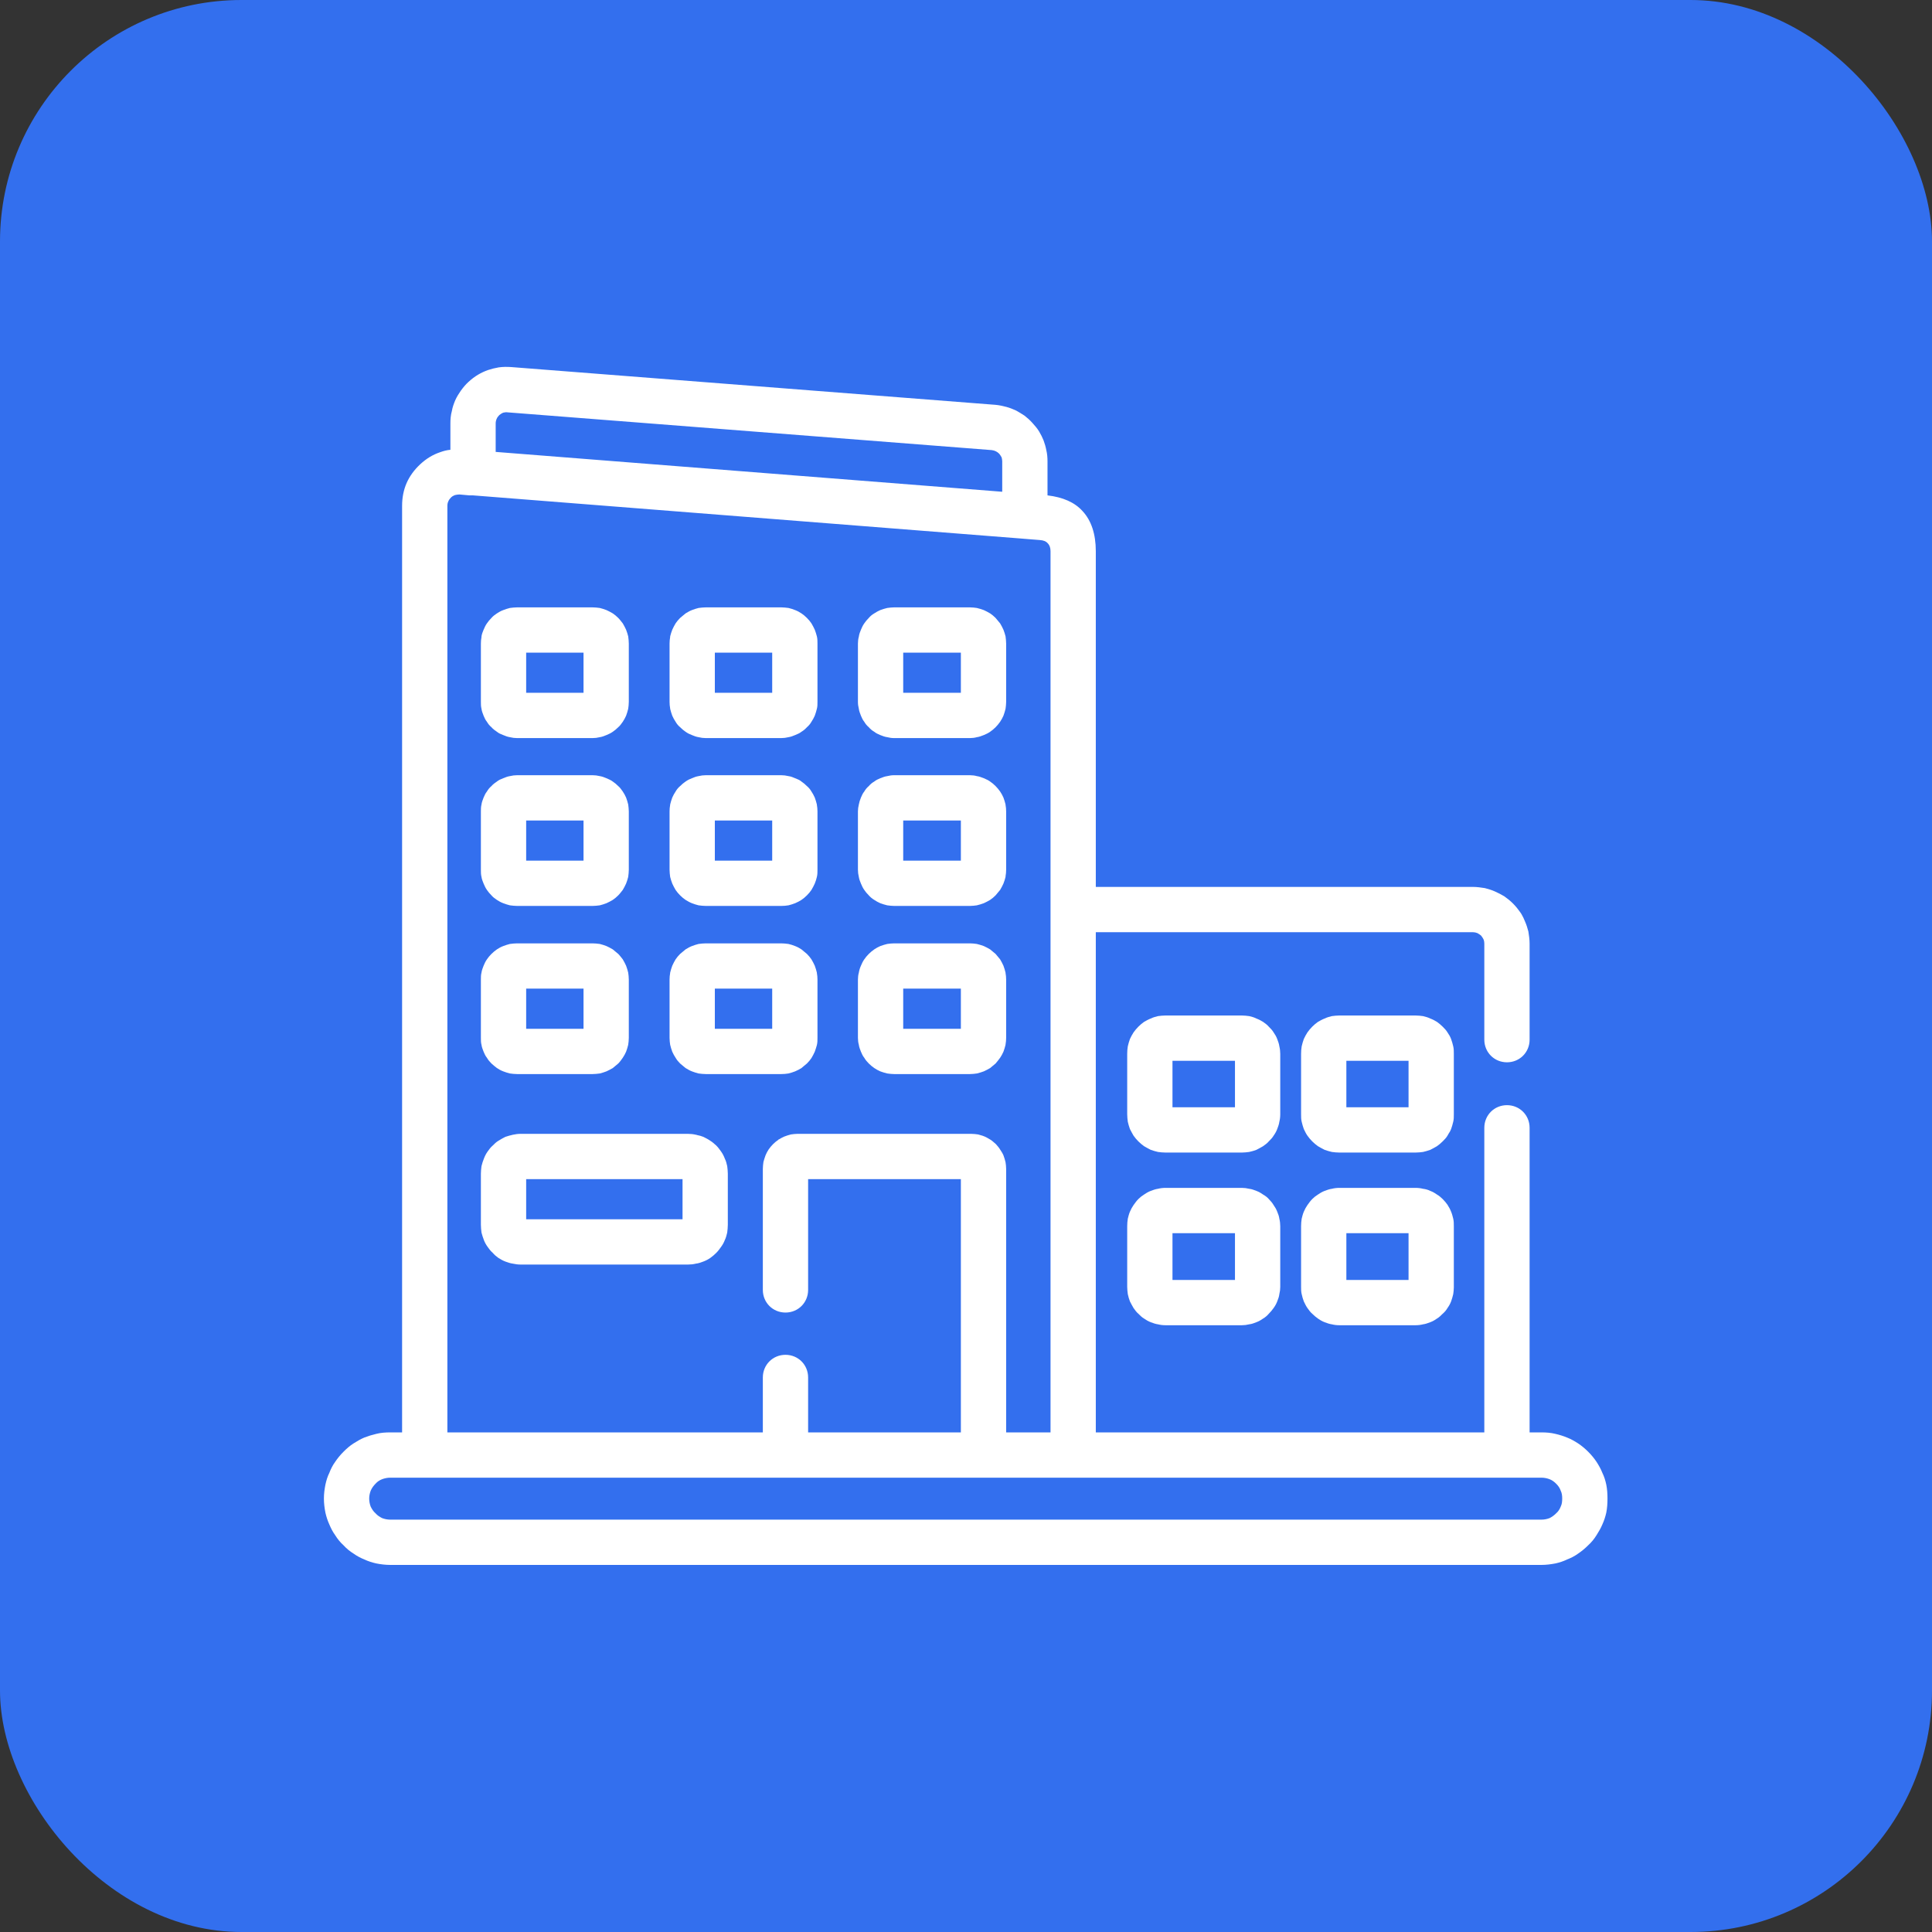<svg width="64" height="64" viewBox="0 0 64 64" fill="none" xmlns="http://www.w3.org/2000/svg" xmlns:xlink="http://www.w3.org/1999/xlink">
	<rect x="0" y="0" width="64" height="64" fill="#333333" stroke="none"/>
	<desc>
			Created with Pixso.
	</desc>
	<defs>
		<clipPath id="clip420_146107">
			<rect id="name=company" rx="8" width="64" height="64" fill="white" fill-opacity="0"/>
		</clipPath>
	</defs>
	<rect id="name=company" rx="8" width="64" height="64" fill="#336FEE" fill-opacity="1"/>
	<g clip-path="url(#clip420_146107)">
		<path d="M34.7 16.41L34.7 15.28C34.7 15.16 34.69 15.03 34.66 14.91C34.64 14.8 34.61 14.7 34.57 14.59C34.53 14.49 34.48 14.39 34.42 14.29C34.36 14.19 34.28 14.1 34.2 14.01C34.12 13.92 34.03 13.84 33.94 13.77C33.85 13.71 33.75 13.65 33.66 13.6C33.55 13.55 33.45 13.51 33.34 13.48C33.22 13.45 33.1 13.42 32.97 13.41L16.94 12.16C16.8 12.15 16.66 12.15 16.52 12.17C16.4 12.19 16.28 12.22 16.16 12.26C16.05 12.3 15.94 12.35 15.84 12.41C15.72 12.48 15.62 12.56 15.52 12.65C15.42 12.74 15.34 12.84 15.26 12.95C15.19 13.05 15.13 13.15 15.08 13.26C15.03 13.38 14.99 13.49 14.97 13.61C14.93 13.75 14.92 13.89 14.92 14.03L14.92 14.9C14.8 14.91 14.69 14.94 14.58 14.98Q14.22 15.1 13.92 15.38Q13.62 15.66 13.47 16C13.37 16.23 13.32 16.48 13.32 16.76L13.32 47.45L12.93 47.45C12.77 47.45 12.61 47.46 12.46 47.5C12.33 47.53 12.2 47.57 12.07 47.62C11.95 47.67 11.83 47.74 11.72 47.81C11.59 47.89 11.48 47.99 11.38 48.09C11.27 48.2 11.18 48.31 11.1 48.43C11.02 48.54 10.96 48.66 10.91 48.79C10.85 48.91 10.81 49.04 10.78 49.18C10.75 49.33 10.73 49.48 10.73 49.64C10.73 49.8 10.75 49.96 10.78 50.11C10.81 50.24 10.85 50.37 10.91 50.5C10.96 50.62 11.02 50.74 11.1 50.85C11.18 50.98 11.27 51.09 11.38 51.19C11.48 51.3 11.59 51.39 11.72 51.47C11.83 51.55 11.95 51.61 12.07 51.66C12.2 51.72 12.33 51.76 12.46 51.79C12.61 51.82 12.77 51.84 12.93 51.84L51.06 51.84C51.22 51.84 51.37 51.82 51.53 51.79C51.66 51.76 51.79 51.72 51.91 51.66C52.04 51.61 52.16 51.55 52.27 51.47Q52.45 51.35 52.61 51.19C52.72 51.09 52.81 50.98 52.89 50.85C52.96 50.74 53.03 50.62 53.08 50.5C53.14 50.37 53.18 50.24 53.21 50.11C53.24 49.96 53.25 49.8 53.25 49.64C53.25 49.48 53.24 49.33 53.21 49.18C53.18 49.04 53.14 48.91 53.08 48.79C53.03 48.66 52.96 48.54 52.89 48.43C52.81 48.31 52.72 48.2 52.61 48.09Q52.45 47.93 52.27 47.81C52.16 47.74 52.04 47.67 51.91 47.62C51.79 47.57 51.66 47.53 51.53 47.5C51.37 47.46 51.22 47.45 51.06 47.45L50.67 47.45L50.67 37.36C50.67 36.94 50.34 36.61 49.92 36.61C49.5 36.61 49.17 36.94 49.17 37.36L49.17 47.45L36.3 47.45L36.3 30.88L48.79 30.88C48.84 30.88 48.89 30.89 48.94 30.91C48.98 30.93 49.02 30.96 49.06 30.99Q49.11 31.05 49.14 31.11Q49.14 31.12 49.15 31.13Q49.17 31.19 49.17 31.26L49.17 34.44C49.17 34.86 49.5 35.19 49.92 35.19C50.34 35.19 50.67 34.86 50.67 34.44L50.67 31.26C50.67 31.12 50.65 30.99 50.63 30.86C50.6 30.75 50.57 30.64 50.52 30.53Q50.47 30.4 50.4 30.28Q50.38 30.25 50.36 30.22C50.29 30.12 50.21 30.02 50.12 29.93C50.03 29.84 49.93 29.76 49.83 29.69C49.73 29.63 49.63 29.58 49.52 29.53C49.41 29.48 49.3 29.45 49.19 29.42C49.06 29.4 48.93 29.38 48.79 29.38L36.3 29.38L36.3 18.26C36.3 17.69 36.15 17.24 35.86 16.93C35.6 16.64 35.21 16.47 34.7 16.41ZM15.55 16.41C15.59 16.41 15.63 16.41 15.67 16.41L33.83 17.84C33.87 17.84 33.91 17.85 33.95 17.85L34.45 17.89C34.57 17.9 34.65 17.93 34.71 18C34.77 18.06 34.8 18.15 34.8 18.26L34.8 47.45L33.33 47.45L33.33 38.72C33.33 38.64 33.32 38.57 33.31 38.5C33.29 38.42 33.27 38.35 33.24 38.27C33.21 38.2 33.17 38.14 33.13 38.08C33.09 38.01 33.04 37.96 32.99 37.9C32.93 37.85 32.88 37.8 32.82 37.76C32.75 37.72 32.69 37.68 32.62 37.65Q32.55 37.62 32.47 37.6L32.47 37.6Q32.44 37.59 32.4 37.58C32.33 37.57 32.25 37.56 32.17 37.56L26.42 37.56C26.35 37.56 26.27 37.57 26.2 37.58C26.13 37.6 26.05 37.62 25.98 37.65Q25.89 37.69 25.81 37.74L25.81 37.74L25.8 37.74Q25.79 37.75 25.78 37.76C25.72 37.8 25.66 37.85 25.61 37.9C25.55 37.96 25.51 38.01 25.46 38.08C25.42 38.14 25.39 38.2 25.36 38.27C25.33 38.35 25.31 38.42 25.29 38.49C25.28 38.57 25.27 38.64 25.27 38.72L25.27 42.73C25.27 43.15 25.6 43.48 26.02 43.48C26.44 43.48 26.77 43.15 26.77 42.73L26.77 39.06L31.83 39.06L31.83 47.45L26.77 47.45L26.77 45.63C26.77 45.21 26.44 44.88 26.02 44.88C25.6 44.88 25.27 45.21 25.27 45.63L25.27 47.45L14.82 47.45L14.82 16.76C14.82 16.7 14.83 16.65 14.85 16.61C14.87 16.56 14.9 16.52 14.94 16.48C14.98 16.44 15.02 16.42 15.07 16.4C15.12 16.39 15.17 16.38 15.22 16.38L15.55 16.41ZM16.42 14.97L16.42 14.03Q16.42 13.95 16.45 13.88C16.47 13.83 16.5 13.79 16.54 13.75C16.58 13.72 16.62 13.69 16.67 13.67C16.72 13.66 16.77 13.65 16.82 13.66L32.85 14.91Q32.93 14.92 32.99 14.95L32.99 14.95Q33.05 14.98 33.1 15.03C33.13 15.07 33.16 15.11 33.18 15.15C33.19 15.19 33.2 15.24 33.2 15.28L33.2 16.29L16.42 14.97ZM35.54 48.95L35.55 48.95L35.55 48.95L49.91 48.95L49.92 48.95L49.92 48.95L51.06 48.95C51.16 48.95 51.25 48.97 51.33 49C51.41 49.03 51.48 49.08 51.55 49.15C51.62 49.22 51.67 49.29 51.7 49.38C51.74 49.46 51.75 49.55 51.75 49.64C51.75 49.74 51.74 49.83 51.7 49.91C51.67 49.99 51.62 50.07 51.55 50.13C51.48 50.2 51.41 50.25 51.33 50.29C51.25 50.32 51.16 50.34 51.06 50.34L12.93 50.34C12.83 50.34 12.74 50.32 12.66 50.29C12.58 50.25 12.5 50.2 12.44 50.13C12.37 50.07 12.32 49.99 12.28 49.91C12.25 49.83 12.23 49.74 12.23 49.64C12.23 49.55 12.25 49.46 12.28 49.38C12.32 49.29 12.37 49.22 12.44 49.15C12.5 49.08 12.58 49.03 12.66 49C12.74 48.97 12.83 48.95 12.93 48.95L14.06 48.95L14.07 48.95L14.08 48.95L26.01 48.95L26.02 48.95L26.03 48.95L32.57 48.95L32.58 48.95L32.58 48.95L35.54 48.95ZM17.13 24.45L19.63 24.45C19.71 24.45 19.79 24.44 19.87 24.42C19.94 24.41 20.02 24.38 20.09 24.35C20.16 24.32 20.23 24.29 20.3 24.24C20.36 24.2 20.42 24.15 20.48 24.09C20.54 24.04 20.58 23.98 20.63 23.91C20.67 23.85 20.71 23.78 20.74 23.71C20.77 23.63 20.79 23.56 20.81 23.48C20.82 23.41 20.83 23.33 20.83 23.25L20.83 21.32C20.83 21.24 20.82 21.16 20.81 21.08C20.79 21.01 20.77 20.93 20.74 20.86C20.71 20.79 20.67 20.72 20.63 20.65C20.58 20.59 20.54 20.53 20.48 20.47C20.42 20.41 20.36 20.36 20.3 20.32C20.23 20.28 20.16 20.24 20.09 20.21C20.02 20.18 19.94 20.16 19.87 20.14C19.79 20.13 19.71 20.12 19.63 20.12L17.13 20.12C17.05 20.12 16.97 20.13 16.89 20.14C16.82 20.16 16.74 20.18 16.67 20.21C16.59 20.24 16.52 20.28 16.46 20.32C16.4 20.36 16.33 20.41 16.28 20.47C16.22 20.53 16.17 20.59 16.13 20.65C16.08 20.72 16.05 20.79 16.02 20.86C15.99 20.93 15.96 21.01 15.95 21.08L15.95 21.09Q15.95 21.09 15.95 21.1Q15.93 21.21 15.93 21.32L15.93 23.25C15.93 23.33 15.93 23.4 15.95 23.48C15.96 23.56 15.99 23.63 16.02 23.71C16.05 23.78 16.08 23.85 16.13 23.91C16.17 23.98 16.22 24.04 16.28 24.09C16.33 24.15 16.4 24.2 16.46 24.24C16.52 24.29 16.59 24.32 16.67 24.35C16.74 24.38 16.82 24.41 16.89 24.42C16.97 24.44 17.05 24.45 17.13 24.45ZM23.38 24.45L25.88 24.45C25.96 24.45 26.04 24.44 26.12 24.42C26.19 24.41 26.27 24.38 26.34 24.35C26.41 24.32 26.49 24.29 26.55 24.24Q26.65 24.18 26.73 24.09C26.79 24.04 26.84 23.98 26.88 23.91C26.92 23.85 26.96 23.78 26.99 23.71C27.02 23.63 27.04 23.56 27.06 23.48C27.08 23.41 27.08 23.33 27.08 23.25L27.08 21.32C27.08 21.24 27.08 21.16 27.06 21.08C27.04 21.01 27.02 20.93 26.99 20.86C26.96 20.79 26.92 20.72 26.88 20.65C26.84 20.59 26.79 20.53 26.73 20.47C26.67 20.41 26.61 20.36 26.55 20.32C26.49 20.28 26.42 20.24 26.34 20.21C26.27 20.18 26.2 20.16 26.12 20.14C26.04 20.13 25.96 20.12 25.88 20.12L23.38 20.12C23.3 20.12 23.22 20.13 23.14 20.14C23.07 20.16 22.99 20.18 22.92 20.21C22.84 20.24 22.78 20.28 22.71 20.32Q22.62 20.39 22.53 20.47C22.47 20.53 22.42 20.59 22.38 20.65C22.34 20.72 22.3 20.79 22.27 20.86C22.24 20.93 22.22 21.01 22.2 21.08Q22.2 21.09 22.2 21.09Q22.2 21.09 22.2 21.1L22.2 21.1Q22.18 21.21 22.18 21.32L22.18 23.25Q22.18 23.36 22.2 23.47Q22.2 23.47 22.2 23.48C22.22 23.56 22.24 23.63 22.27 23.71C22.3 23.78 22.34 23.85 22.38 23.91C22.42 23.98 22.47 24.04 22.53 24.09C22.59 24.15 22.65 24.2 22.71 24.24C22.78 24.29 22.84 24.32 22.92 24.35C22.99 24.38 23.07 24.41 23.14 24.42C23.22 24.44 23.3 24.45 23.38 24.45ZM29.62 24.45L32.13 24.45C32.21 24.45 32.29 24.44 32.36 24.42C32.44 24.41 32.51 24.38 32.59 24.35C32.66 24.32 32.73 24.29 32.8 24.24C32.86 24.2 32.92 24.15 32.98 24.09C33.03 24.04 33.08 23.98 33.13 23.91C33.17 23.85 33.21 23.78 33.24 23.71C33.27 23.63 33.29 23.56 33.31 23.48C33.32 23.4 33.33 23.33 33.33 23.25L33.33 21.32C33.33 21.24 33.32 21.16 33.31 21.08C33.29 21.01 33.27 20.93 33.24 20.86C33.21 20.79 33.17 20.72 33.13 20.65C33.08 20.59 33.03 20.53 32.98 20.47C32.92 20.41 32.86 20.36 32.8 20.32C32.73 20.28 32.66 20.24 32.59 20.21C32.51 20.18 32.44 20.16 32.36 20.14C32.29 20.13 32.21 20.12 32.13 20.12L29.62 20.12C29.54 20.12 29.47 20.13 29.39 20.14C29.31 20.16 29.24 20.18 29.16 20.21C29.09 20.24 29.02 20.28 28.96 20.32C28.89 20.36 28.83 20.41 28.78 20.47C28.72 20.53 28.67 20.59 28.63 20.65C28.58 20.72 28.55 20.79 28.52 20.86C28.49 20.93 28.46 21.01 28.45 21.09C28.43 21.16 28.42 21.24 28.42 21.32L28.42 23.25C28.42 23.33 28.43 23.4 28.45 23.48C28.46 23.56 28.49 23.63 28.52 23.71C28.55 23.78 28.58 23.85 28.63 23.91C28.67 23.98 28.72 24.04 28.78 24.09C28.83 24.15 28.89 24.2 28.96 24.24C29.02 24.29 29.09 24.32 29.16 24.35C29.24 24.38 29.31 24.41 29.39 24.42C29.47 24.44 29.54 24.45 29.62 24.45ZM17.43 22.95L17.43 21.62L19.33 21.62L19.33 22.95L17.43 22.95ZM23.68 22.95L23.68 21.62L25.58 21.62L25.58 22.95L23.68 22.95ZM29.92 22.95L29.92 21.62L31.83 21.62L31.83 22.95L29.92 22.95ZM17.13 30.01L19.63 30.01C19.71 30.01 19.79 30 19.87 29.99C19.94 29.97 20.02 29.95 20.09 29.92C20.16 29.89 20.23 29.85 20.3 29.81C20.36 29.77 20.42 29.72 20.48 29.66C20.54 29.6 20.58 29.54 20.63 29.48C20.67 29.41 20.71 29.34 20.74 29.27C20.77 29.2 20.79 29.12 20.81 29.05C20.82 28.97 20.83 28.89 20.83 28.81L20.83 26.88C20.83 26.81 20.82 26.73 20.81 26.65C20.79 26.57 20.77 26.5 20.74 26.42C20.71 26.35 20.67 26.28 20.63 26.22C20.58 26.15 20.54 26.09 20.48 26.04C20.42 25.98 20.36 25.93 20.3 25.89C20.23 25.84 20.16 25.81 20.09 25.78C20.02 25.75 19.94 25.72 19.87 25.71C19.79 25.69 19.71 25.68 19.63 25.68L17.13 25.68C17.05 25.68 16.97 25.69 16.89 25.71C16.82 25.72 16.74 25.75 16.67 25.78C16.59 25.81 16.52 25.84 16.46 25.89C16.4 25.93 16.33 25.98 16.28 26.04C16.22 26.09 16.17 26.15 16.13 26.22C16.08 26.28 16.05 26.35 16.02 26.42C15.99 26.5 15.96 26.57 15.95 26.65C15.93 26.73 15.93 26.81 15.93 26.88L15.93 28.81C15.93 28.89 15.93 28.97 15.95 29.05C15.96 29.12 15.99 29.2 16.02 29.27C16.05 29.34 16.08 29.41 16.13 29.48C16.17 29.54 16.22 29.6 16.28 29.66C16.33 29.72 16.4 29.77 16.46 29.81C16.52 29.85 16.59 29.89 16.67 29.92C16.74 29.95 16.82 29.97 16.89 29.99C16.97 30 17.05 30.01 17.13 30.01ZM23.38 30.01L25.88 30.01Q26 30.01 26.12 29.99C26.19 29.97 26.27 29.95 26.34 29.92C26.41 29.89 26.49 29.85 26.55 29.81C26.61 29.77 26.67 29.72 26.73 29.66C26.79 29.6 26.84 29.54 26.88 29.48C26.92 29.41 26.96 29.34 26.99 29.27C27.02 29.2 27.04 29.13 27.06 29.05C27.08 28.97 27.08 28.89 27.08 28.81L27.08 26.88Q27.08 26.77 27.06 26.66Q27.06 26.66 27.06 26.65C27.04 26.57 27.02 26.5 26.99 26.42C26.96 26.35 26.92 26.28 26.88 26.22C26.84 26.15 26.79 26.09 26.73 26.04C26.67 25.98 26.61 25.93 26.55 25.89C26.49 25.84 26.42 25.81 26.34 25.78C26.27 25.75 26.2 25.72 26.12 25.71C26.04 25.69 25.96 25.68 25.88 25.68L23.38 25.68C23.3 25.68 23.22 25.69 23.14 25.71C23.07 25.72 22.99 25.75 22.92 25.78C22.84 25.81 22.78 25.84 22.71 25.89Q22.62 25.95 22.53 26.04C22.47 26.09 22.42 26.15 22.38 26.22C22.34 26.28 22.3 26.35 22.27 26.42C22.24 26.5 22.22 26.57 22.2 26.65Q22.2 26.66 22.2 26.66L22.2 26.66Q22.18 26.77 22.18 26.88L22.18 28.81C22.18 28.89 22.19 28.97 22.2 29.05C22.22 29.12 22.24 29.2 22.27 29.27C22.3 29.34 22.34 29.41 22.38 29.48C22.42 29.54 22.47 29.6 22.53 29.66C22.59 29.72 22.65 29.77 22.71 29.81C22.78 29.85 22.84 29.89 22.92 29.92C22.99 29.95 23.07 29.97 23.14 29.99C23.22 30 23.3 30.01 23.38 30.01ZM29.62 30.01L32.13 30.01C32.21 30.01 32.29 30 32.36 29.99C32.44 29.97 32.51 29.95 32.59 29.92C32.66 29.89 32.73 29.85 32.8 29.81C32.86 29.77 32.92 29.72 32.98 29.66C33.03 29.6 33.08 29.54 33.13 29.48C33.17 29.41 33.21 29.34 33.24 29.27C33.27 29.2 33.29 29.12 33.31 29.05Q33.31 29.04 33.31 29.03Q33.33 28.92 33.33 28.81L33.33 26.88Q33.33 26.77 33.31 26.66L33.31 26.66Q33.31 26.66 33.31 26.65C33.29 26.57 33.27 26.5 33.24 26.42C33.21 26.35 33.17 26.28 33.13 26.22C33.08 26.15 33.03 26.09 32.98 26.04C32.92 25.98 32.86 25.93 32.8 25.89C32.73 25.84 32.66 25.81 32.59 25.78C32.51 25.75 32.44 25.72 32.36 25.71C32.29 25.69 32.21 25.68 32.13 25.68L29.62 25.68C29.54 25.68 29.47 25.69 29.39 25.71C29.31 25.72 29.24 25.75 29.16 25.78C29.09 25.81 29.02 25.84 28.96 25.89C28.89 25.93 28.83 25.98 28.78 26.04C28.72 26.09 28.67 26.15 28.63 26.22C28.58 26.28 28.55 26.35 28.52 26.42Q28.47 26.54 28.45 26.65C28.43 26.73 28.42 26.81 28.42 26.88L28.42 28.81C28.42 28.89 28.43 28.97 28.45 29.05C28.46 29.12 28.49 29.2 28.52 29.27C28.55 29.34 28.58 29.41 28.63 29.48C28.67 29.54 28.72 29.6 28.78 29.66Q28.86 29.75 28.96 29.81C29.02 29.85 29.09 29.89 29.16 29.92C29.24 29.95 29.31 29.97 29.39 29.99C29.47 30 29.54 30.01 29.62 30.01ZM17.43 28.51L17.43 27.18L19.33 27.18L19.33 28.51L17.43 28.51ZM23.68 28.51L23.68 27.18L25.58 27.18L25.58 28.51L23.68 28.51ZM29.92 28.51L29.92 27.18L31.83 27.18L31.83 28.51L29.92 28.51ZM17.13 35.58L19.63 35.58C19.71 35.58 19.79 35.57 19.87 35.56C19.94 35.54 20.02 35.52 20.09 35.49C20.16 35.46 20.23 35.42 20.3 35.38C20.36 35.33 20.42 35.28 20.48 35.23C20.54 35.17 20.58 35.11 20.63 35.04C20.67 34.98 20.71 34.91 20.74 34.84C20.77 34.76 20.79 34.69 20.81 34.61C20.82 34.54 20.83 34.46 20.83 34.38L20.83 32.45C20.83 32.37 20.82 32.29 20.81 32.22C20.79 32.14 20.77 32.07 20.74 31.99C20.71 31.92 20.67 31.85 20.63 31.78C20.58 31.72 20.54 31.66 20.48 31.6C20.42 31.55 20.36 31.5 20.3 31.45C20.23 31.41 20.16 31.37 20.09 31.34C20.02 31.31 19.94 31.29 19.87 31.27C19.79 31.26 19.71 31.25 19.63 31.25L17.13 31.25C17.05 31.25 16.97 31.26 16.89 31.27C16.82 31.29 16.74 31.31 16.67 31.34C16.59 31.37 16.52 31.41 16.46 31.45Q16.36 31.52 16.28 31.6C16.22 31.66 16.17 31.72 16.13 31.78C16.08 31.85 16.05 31.92 16.02 31.99C15.99 32.07 15.96 32.14 15.95 32.22C15.93 32.29 15.93 32.37 15.93 32.45L15.93 34.38C15.93 34.46 15.93 34.54 15.95 34.61C15.96 34.69 15.99 34.76 16.02 34.84C16.05 34.91 16.08 34.98 16.13 35.04C16.17 35.11 16.22 35.17 16.28 35.23C16.33 35.28 16.4 35.33 16.46 35.38C16.52 35.42 16.59 35.46 16.67 35.49C16.74 35.52 16.82 35.54 16.89 35.56C16.97 35.57 17.05 35.58 17.13 35.58ZM23.38 35.58L25.88 35.58Q26 35.58 26.12 35.56C26.19 35.54 26.27 35.52 26.34 35.49C26.41 35.46 26.49 35.42 26.55 35.38C26.61 35.33 26.67 35.28 26.73 35.23C26.79 35.17 26.84 35.11 26.88 35.05C26.92 34.98 26.96 34.91 26.99 34.84C27.02 34.76 27.04 34.69 27.06 34.62C27.08 34.54 27.08 34.46 27.08 34.38L27.08 32.45Q27.08 32.34 27.06 32.23Q27.06 32.22 27.06 32.22C27.04 32.14 27.02 32.07 26.99 31.99C26.96 31.92 26.92 31.85 26.88 31.78C26.84 31.72 26.79 31.66 26.73 31.6C26.67 31.55 26.61 31.5 26.55 31.45C26.49 31.41 26.42 31.37 26.34 31.34C26.27 31.31 26.2 31.29 26.12 31.27C26.04 31.26 25.96 31.25 25.88 31.25L23.38 31.25C23.3 31.25 23.22 31.26 23.14 31.27C23.07 31.29 22.99 31.31 22.92 31.34C22.84 31.37 22.78 31.41 22.71 31.45Q22.62 31.52 22.53 31.6C22.47 31.66 22.42 31.72 22.38 31.78C22.34 31.85 22.3 31.92 22.27 31.99C22.24 32.07 22.22 32.14 22.2 32.22L22.2 32.22Q22.2 32.22 22.2 32.23Q22.18 32.34 22.18 32.45L22.18 34.38C22.18 34.46 22.19 34.54 22.2 34.61C22.22 34.69 22.24 34.76 22.27 34.84C22.3 34.91 22.34 34.98 22.38 35.04C22.42 35.11 22.47 35.17 22.53 35.23C22.59 35.28 22.65 35.33 22.71 35.38C22.78 35.42 22.84 35.46 22.92 35.49C22.99 35.52 23.07 35.54 23.14 35.56C23.22 35.57 23.3 35.58 23.38 35.58ZM29.62 35.58L32.13 35.58C32.21 35.58 32.29 35.57 32.36 35.56C32.44 35.54 32.51 35.52 32.59 35.49C32.66 35.46 32.73 35.42 32.8 35.38C32.86 35.33 32.92 35.28 32.98 35.23C33.03 35.17 33.08 35.11 33.13 35.04C33.17 34.98 33.21 34.91 33.24 34.84C33.27 34.76 33.29 34.69 33.31 34.61Q33.31 34.61 33.31 34.6Q33.33 34.49 33.33 34.38L33.33 32.45Q33.33 32.34 33.31 32.23Q33.31 32.23 33.31 32.22Q33.31 32.22 33.31 32.22C33.29 32.14 33.27 32.07 33.24 31.99C33.21 31.92 33.17 31.85 33.13 31.78C33.08 31.72 33.03 31.66 32.98 31.6C32.92 31.55 32.86 31.5 32.8 31.45C32.73 31.41 32.66 31.37 32.59 31.34C32.51 31.31 32.44 31.29 32.36 31.27C32.29 31.26 32.21 31.25 32.13 31.25L29.62 31.25C29.54 31.25 29.47 31.26 29.39 31.27C29.31 31.29 29.24 31.31 29.16 31.34C29.09 31.37 29.02 31.41 28.96 31.45Q28.86 31.52 28.78 31.6C28.72 31.66 28.67 31.72 28.63 31.78C28.58 31.85 28.55 31.92 28.52 31.99Q28.47 32.1 28.45 32.22C28.43 32.29 28.42 32.37 28.42 32.45L28.42 34.38C28.42 34.46 28.43 34.54 28.45 34.61C28.46 34.69 28.49 34.76 28.52 34.84C28.55 34.91 28.58 34.98 28.63 35.04C28.67 35.11 28.72 35.17 28.78 35.23Q28.86 35.31 28.96 35.38C29.02 35.42 29.09 35.46 29.16 35.49C29.24 35.52 29.31 35.54 29.39 35.56C29.47 35.57 29.54 35.58 29.62 35.58ZM17.43 34.08L17.43 32.75L19.33 32.75L19.33 34.08L17.43 34.08ZM23.68 34.08L23.68 32.75L25.58 32.75L25.58 34.08L23.68 34.08ZM29.92 34.08L29.92 32.75L31.83 32.75L31.83 34.08L29.92 34.08ZM38.61 38.18L41.14 38.18C41.22 38.18 41.3 38.17 41.38 38.16C41.47 38.14 41.54 38.12 41.62 38.09C41.7 38.05 41.77 38.01 41.84 37.97C41.91 37.92 41.98 37.87 42.03 37.81C42.09 37.75 42.15 37.69 42.19 37.62C42.24 37.55 42.28 37.48 42.31 37.4C42.34 37.32 42.37 37.24 42.38 37.16C42.4 37.08 42.41 37 42.41 36.91L42.41 34.91C42.41 34.83 42.4 34.74 42.38 34.66C42.37 34.58 42.34 34.5 42.31 34.42C42.28 34.34 42.24 34.27 42.19 34.2C42.15 34.13 42.09 34.07 42.03 34.01C41.98 33.95 41.91 33.9 41.84 33.85C41.77 33.81 41.7 33.77 41.62 33.74C41.54 33.7 41.47 33.68 41.38 33.66C41.3 33.65 41.22 33.64 41.14 33.64L38.61 33.64C38.52 33.64 38.44 33.65 38.36 33.66C38.28 33.68 38.2 33.7 38.12 33.74C38.04 33.77 37.97 33.81 37.9 33.85Q37.8 33.92 37.71 34.01C37.65 34.07 37.6 34.13 37.55 34.2Q37.48 34.31 37.43 34.42C37.4 34.5 37.38 34.58 37.36 34.66Q37.34 34.78 37.34 34.91L37.34 36.91C37.34 37 37.35 37.08 37.36 37.16C37.38 37.24 37.4 37.32 37.43 37.4C37.47 37.48 37.51 37.55 37.55 37.62C37.6 37.69 37.65 37.75 37.71 37.81C37.77 37.87 37.83 37.92 37.9 37.97C37.97 38.01 38.04 38.05 38.12 38.09C38.2 38.12 38.28 38.14 38.36 38.16C38.44 38.17 38.52 38.18 38.61 38.18ZM44.37 38.18L46.89 38.18C46.98 38.18 47.06 38.17 47.14 38.16C47.22 38.14 47.3 38.12 47.38 38.09C47.46 38.05 47.53 38.01 47.6 37.97C47.67 37.92 47.73 37.87 47.79 37.81C47.85 37.75 47.91 37.69 47.95 37.62Q47.97 37.58 47.99 37.55L47.99 37.55Q48.04 37.48 48.07 37.4C48.1 37.32 48.12 37.24 48.14 37.16C48.16 37.08 48.16 37 48.16 36.91L48.16 34.91C48.16 34.83 48.16 34.74 48.14 34.66C48.12 34.58 48.1 34.5 48.07 34.42C48.04 34.34 48 34.27 47.95 34.2C47.91 34.13 47.85 34.07 47.79 34.01C47.73 33.95 47.67 33.9 47.6 33.85C47.53 33.81 47.46 33.77 47.38 33.74C47.3 33.7 47.22 33.68 47.14 33.66C47.06 33.65 46.98 33.64 46.89 33.64L44.37 33.64C44.28 33.64 44.2 33.65 44.12 33.66C44.04 33.68 43.96 33.7 43.88 33.74C43.8 33.77 43.73 33.81 43.66 33.85Q43.56 33.92 43.47 34.01C43.41 34.07 43.36 34.13 43.31 34.2Q43.24 34.31 43.19 34.42C43.16 34.5 43.14 34.58 43.12 34.66Q43.1 34.78 43.1 34.91L43.1 36.91C43.1 37 43.1 37.08 43.12 37.16C43.14 37.24 43.16 37.32 43.19 37.4C43.23 37.48 43.26 37.55 43.31 37.62C43.36 37.69 43.41 37.75 43.47 37.81C43.53 37.87 43.59 37.92 43.66 37.97C43.73 38.01 43.8 38.05 43.88 38.09C43.96 38.12 44.04 38.14 44.12 38.16C44.2 38.17 44.28 38.18 44.37 38.18ZM38.84 36.68L38.84 35.14L40.91 35.14L40.91 36.68L38.84 36.68ZM44.6 36.68L44.6 35.14L46.66 35.14L46.66 36.68L44.6 36.68ZM17.25 41.89L22.79 41.89C22.88 41.89 22.97 41.88 23.05 41.86C23.14 41.85 23.22 41.82 23.3 41.79C23.38 41.76 23.46 41.72 23.53 41.67C23.6 41.62 23.66 41.57 23.73 41.5C23.79 41.44 23.84 41.37 23.89 41.3C23.94 41.23 23.98 41.16 24.01 41.08C24.05 41 24.07 40.91 24.09 40.83C24.1 40.74 24.11 40.66 24.11 40.57L24.11 38.88C24.11 38.8 24.1 38.71 24.09 38.63C24.07 38.54 24.05 38.46 24.01 38.38C23.98 38.3 23.94 38.22 23.89 38.15C23.84 38.08 23.79 38.01 23.73 37.95C23.66 37.89 23.6 37.83 23.53 37.79C23.46 37.74 23.38 37.7 23.3 37.66Q23.2 37.62 23.09 37.6L23.09 37.6Q23.07 37.59 23.05 37.59C22.97 37.57 22.88 37.56 22.79 37.56L17.25 37.56C17.16 37.56 17.08 37.57 16.99 37.59C16.91 37.61 16.82 37.63 16.74 37.66C16.66 37.7 16.59 37.74 16.51 37.79C16.44 37.83 16.38 37.89 16.32 37.95C16.25 38.01 16.2 38.08 16.15 38.15C16.1 38.22 16.06 38.3 16.03 38.38C16 38.46 15.97 38.54 15.95 38.63C15.94 38.71 15.93 38.8 15.93 38.88L15.93 40.57C15.93 40.66 15.94 40.74 15.95 40.83C15.97 40.91 16 41 16.03 41.08C16.06 41.16 16.1 41.23 16.15 41.3C16.2 41.37 16.25 41.44 16.32 41.5C16.38 41.57 16.44 41.62 16.51 41.67C16.59 41.72 16.66 41.76 16.74 41.79C16.82 41.82 16.91 41.85 16.99 41.86C17.08 41.88 17.16 41.89 17.25 41.89ZM17.43 40.39L17.43 39.06L22.61 39.06L22.61 40.39L17.43 40.39ZM38.61 43.9L41.14 43.9C41.22 43.9 41.3 43.89 41.38 43.87C41.47 43.86 41.54 43.83 41.62 43.8C41.7 43.77 41.77 43.73 41.84 43.68C41.91 43.64 41.98 43.58 42.03 43.52Q42.12 43.43 42.19 43.33C42.24 43.26 42.28 43.19 42.31 43.11C42.34 43.03 42.37 42.96 42.38 42.87C42.4 42.79 42.41 42.71 42.41 42.63L42.41 40.62C42.41 40.54 42.4 40.45 42.38 40.37C42.37 40.29 42.34 40.21 42.31 40.14C42.28 40.06 42.24 39.99 42.19 39.92C42.15 39.85 42.09 39.78 42.03 39.72C41.98 39.66 41.91 39.61 41.84 39.57C41.77 39.52 41.7 39.48 41.62 39.45C41.54 39.42 41.47 39.39 41.38 39.38C41.3 39.36 41.22 39.35 41.14 39.35L38.61 39.35C38.52 39.35 38.44 39.36 38.36 39.38C38.28 39.39 38.2 39.42 38.12 39.45C38.04 39.48 37.97 39.52 37.9 39.57Q37.8 39.63 37.71 39.72C37.65 39.78 37.6 39.85 37.55 39.92Q37.48 40.02 37.43 40.14C37.4 40.21 37.38 40.29 37.36 40.37Q37.34 40.5 37.34 40.62L37.34 42.63C37.34 42.71 37.35 42.79 37.36 42.87C37.38 42.96 37.4 43.03 37.43 43.11C37.47 43.19 37.51 43.26 37.55 43.33C37.6 43.4 37.65 43.47 37.71 43.52C37.77 43.58 37.83 43.64 37.9 43.68C37.97 43.73 38.04 43.77 38.12 43.8C38.2 43.83 38.28 43.86 38.36 43.87C38.44 43.89 38.52 43.9 38.61 43.9ZM44.37 43.9L46.89 43.9C46.98 43.9 47.06 43.89 47.14 43.87C47.22 43.86 47.3 43.83 47.38 43.8C47.46 43.77 47.53 43.73 47.6 43.68C47.67 43.64 47.73 43.58 47.79 43.52C47.85 43.47 47.91 43.4 47.95 43.33C48 43.26 48.04 43.19 48.07 43.11C48.1 43.03 48.12 42.95 48.14 42.87C48.15 42.8 48.16 42.72 48.16 42.65C48.16 42.64 48.16 42.63 48.16 42.63L48.16 40.62C48.16 40.54 48.16 40.45 48.14 40.37C48.12 40.29 48.1 40.21 48.07 40.14C48.04 40.06 48 39.99 47.95 39.91C47.91 39.85 47.85 39.78 47.79 39.72C47.73 39.66 47.67 39.61 47.6 39.57C47.53 39.52 47.46 39.48 47.38 39.45C47.3 39.41 47.22 39.39 47.14 39.38C47.06 39.36 46.98 39.35 46.89 39.35L44.37 39.35C44.28 39.35 44.2 39.36 44.12 39.38C44.04 39.39 43.96 39.42 43.88 39.45C43.8 39.48 43.73 39.52 43.66 39.57Q43.56 39.63 43.47 39.72C43.41 39.78 43.36 39.85 43.31 39.92Q43.24 40.02 43.19 40.14C43.16 40.21 43.14 40.29 43.12 40.37Q43.1 40.5 43.1 40.62L43.1 42.63C43.1 42.71 43.1 42.79 43.12 42.87C43.14 42.96 43.16 43.03 43.19 43.11C43.23 43.19 43.26 43.26 43.31 43.33C43.36 43.4 43.41 43.47 43.47 43.52Q43.56 43.61 43.66 43.68C43.73 43.73 43.8 43.77 43.88 43.8C43.96 43.83 44.04 43.86 44.12 43.87C44.2 43.89 44.28 43.9 44.37 43.9ZM38.84 42.4L38.84 40.85L40.91 40.85L40.91 42.4L38.84 42.4ZM44.6 42.4L44.6 40.85L46.66 40.85L46.66 42.4L44.6 42.4Z" fill="#FFFFFF" fill-opacity="1" fill-rule="evenodd"/>
	</g>
</svg>
